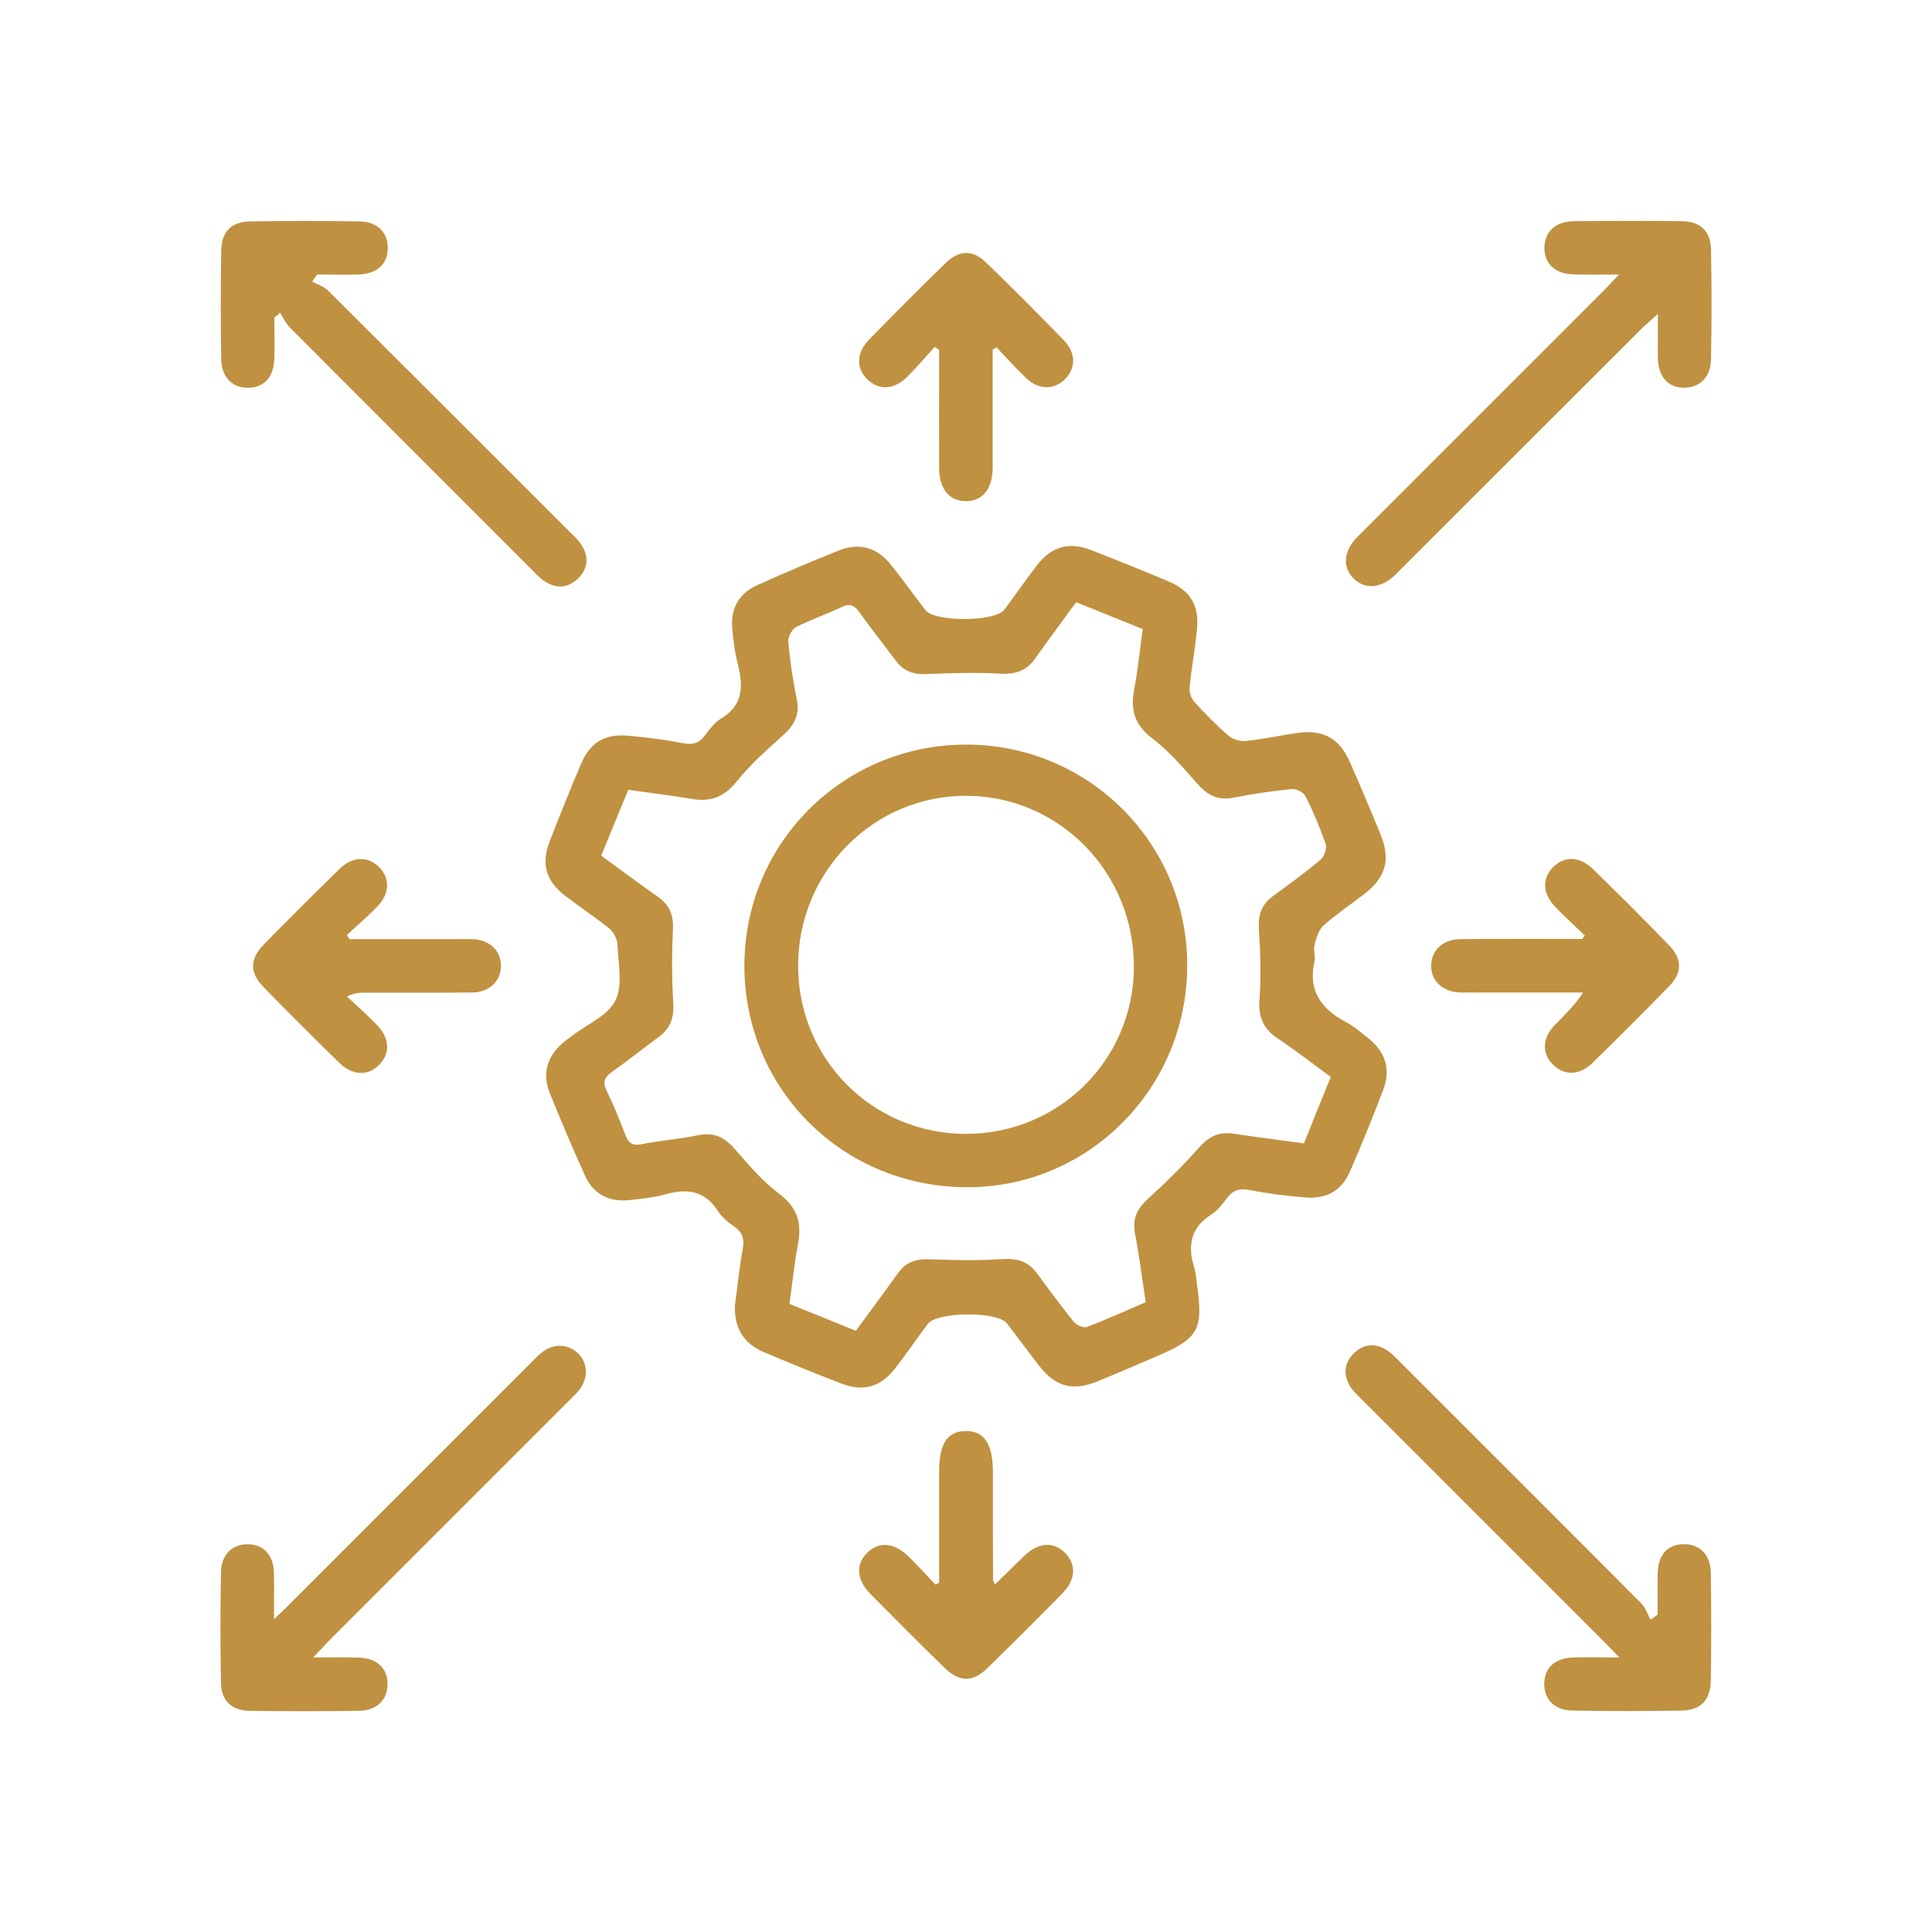 <?xml version="1.0" encoding="utf-8"?>
<!-- Generator: Adobe Illustrator 24.2.3, SVG Export Plug-In . SVG Version: 6.00 Build 0)  -->
<svg version="1.1" id="Layer_1" xmlns="http://www.w3.org/2000/svg" xmlns:xlink="http://www.w3.org/1999/xlink" x="0px" y="0px"
	 viewBox="0 0 100 100" style="enable-background:new 0 0 100 100;" xml:space="preserve">
<g>
	<path style="fill:#BF9140;" d="M38.04,67.57c0.12-0.89,0.22-1.9,0.4-2.89c0.09-0.51,0.03-0.87-0.42-1.18
		c-0.33-0.23-0.66-0.5-0.87-0.83c-0.67-1.03-1.56-1.17-2.67-0.86c-0.64,0.17-1.3,0.25-1.96,0.31c-1.03,0.1-1.82-0.34-2.24-1.27
		c-0.64-1.42-1.25-2.85-1.83-4.29c-0.39-0.99-0.13-1.88,0.67-2.57c0.15-0.13,0.32-0.25,0.48-0.37c0.78-0.6,1.85-1.04,2.25-1.83
		c0.4-0.78,0.15-1.91,0.11-2.89c-0.01-0.29-0.19-0.65-0.41-0.83c-0.74-0.6-1.54-1.12-2.29-1.7c-1-0.76-1.26-1.65-0.81-2.82
		c0.52-1.34,1.06-2.68,1.62-4c0.48-1.13,1.23-1.58,2.46-1.47c0.95,0.09,1.89,0.2,2.83,0.39c0.54,0.11,0.87-0.04,1.17-0.46
		c0.22-0.3,0.47-0.62,0.78-0.81c1.16-0.69,1.17-1.68,0.88-2.82c-0.16-0.61-0.24-1.25-0.29-1.88c-0.09-1.03,0.37-1.8,1.31-2.22
		c1.39-0.63,2.8-1.22,4.21-1.79c1.06-0.42,1.97-0.16,2.7,0.75c0.61,0.76,1.18,1.56,1.78,2.34c0.49,0.63,3.62,0.61,4.09-0.03
		c0.57-0.76,1.11-1.55,1.69-2.3c0.73-0.95,1.64-1.22,2.76-0.79c1.37,0.53,2.73,1.08,4.08,1.65c1.09,0.47,1.54,1.22,1.44,2.4
		c-0.09,1.03-0.29,2.06-0.39,3.09c-0.02,0.24,0.09,0.56,0.25,0.73c0.56,0.62,1.15,1.22,1.78,1.76c0.22,0.19,0.61,0.29,0.9,0.26
		c0.86-0.09,1.71-0.27,2.56-0.4c1.41-0.22,2.27,0.24,2.83,1.54c0.53,1.21,1.05,2.43,1.55,3.66c0.55,1.33,0.31,2.24-0.82,3.12
		c-0.71,0.55-1.46,1.05-2.12,1.64c-0.25,0.22-0.37,0.64-0.46,0.99c-0.07,0.27,0.06,0.59,0,0.86c-0.36,1.54,0.37,2.48,1.66,3.16
		c0.38,0.2,0.71,0.49,1.05,0.76c0.96,0.74,1.26,1.64,0.84,2.74c-0.53,1.4-1.1,2.79-1.69,4.16c-0.44,1.03-1.2,1.49-2.34,1.4
		c-0.98-0.08-1.95-0.2-2.91-0.39c-0.54-0.1-0.87,0.04-1.17,0.46c-0.22,0.3-0.47,0.61-0.78,0.81c-1.07,0.68-1.24,1.61-0.89,2.74
		c0.09,0.27,0.1,0.57,0.14,0.85c0.34,2.39,0.1,2.82-2.1,3.76c-1.03,0.44-2.06,0.89-3.1,1.31c-1.21,0.49-2.11,0.25-2.91-0.76
		c-0.52-0.66-1.01-1.33-1.52-2c-0.07-0.09-0.14-0.18-0.21-0.27c-0.5-0.63-3.62-0.6-4.09,0.04c-0.57,0.76-1.11,1.55-1.69,2.3
		c-0.73,0.95-1.64,1.22-2.76,0.79c-1.4-0.54-2.79-1.1-4.16-1.69C38.46,69.47,38,68.72,38.04,67.57z M31.12,44.29
		c1.04,0.76,1.98,1.46,2.95,2.14c0.6,0.43,0.8,0.96,0.76,1.71c-0.06,1.26-0.06,2.54,0.02,3.8c0.04,0.74-0.15,1.29-0.74,1.72
		c-0.81,0.6-1.6,1.23-2.42,1.81c-0.39,0.28-0.52,0.52-0.29,0.99c0.37,0.75,0.68,1.53,0.98,2.31c0.16,0.43,0.39,0.54,0.85,0.45
		c0.96-0.19,1.94-0.26,2.9-0.46c0.81-0.17,1.37,0.1,1.89,0.7c0.72,0.82,1.44,1.68,2.31,2.33c0.96,0.72,1.18,1.53,0.97,2.63
		c-0.19,1.01-0.29,2.03-0.44,3.07c1.19,0.48,2.3,0.93,3.44,1.39c0.75-1.02,1.47-1.99,2.17-2.97c0.41-0.58,0.93-0.76,1.64-0.73
		c1.26,0.05,2.54,0.07,3.8-0.01c0.78-0.05,1.34,0.14,1.79,0.77c0.61,0.84,1.23,1.67,1.88,2.48c0.14,0.17,0.51,0.33,0.68,0.26
		c1.02-0.38,2.01-0.84,3.04-1.28c-0.18-1.22-0.33-2.39-0.55-3.54c-0.15-0.78,0.11-1.31,0.68-1.82c0.91-0.83,1.8-1.7,2.62-2.63
		c0.51-0.58,1.04-0.85,1.81-0.73c1.19,0.18,2.39,0.33,3.63,0.5c0.47-1.17,0.93-2.3,1.39-3.44c-0.96-0.7-1.82-1.37-2.73-1.98
		c-0.76-0.5-1.03-1.12-0.96-2.04c0.09-1.2,0.05-2.42-0.03-3.62c-0.05-0.74,0.14-1.29,0.73-1.72c0.84-0.61,1.68-1.22,2.47-1.89
		c0.19-0.16,0.33-0.59,0.25-0.82c-0.29-0.84-0.64-1.67-1.04-2.46c-0.1-0.2-0.47-0.39-0.69-0.37c-1,0.1-2,0.24-2.99,0.44
		c-0.81,0.17-1.37-0.09-1.9-0.7c-0.74-0.84-1.49-1.71-2.37-2.38c-0.89-0.68-1.11-1.45-0.92-2.48c0.19-1.04,0.3-2.09,0.45-3.16
		c-1.18-0.48-2.3-0.92-3.45-1.39c-0.73,1-1.43,1.94-2.11,2.9c-0.44,0.63-1,0.84-1.78,0.8c-1.26-0.07-2.53-0.04-3.8,0.02
		c-0.7,0.04-1.24-0.14-1.65-0.7c-0.62-0.83-1.27-1.65-1.87-2.49c-0.26-0.36-0.48-0.49-0.92-0.28c-0.78,0.37-1.6,0.65-2.37,1.04
		c-0.21,0.11-0.42,0.51-0.4,0.75c0.09,1,0.24,2,0.44,2.99c0.16,0.78-0.11,1.31-0.67,1.82c-0.85,0.77-1.73,1.54-2.44,2.43
		c-0.65,0.81-1.35,1.07-2.33,0.9c-1.07-0.18-2.16-0.31-3.28-0.47C32.05,42,31.6,43.12,31.12,44.29z"/>
	<path style="fill:#BF9140;" d="M14.2,16.43c0,0.71,0.02,1.42,0,2.13c-0.03,0.94-0.51,1.48-1.31,1.51
		c-0.84,0.03-1.42-0.52-1.44-1.48c-0.03-1.87-0.03-3.75,0-5.62c0.02-0.99,0.53-1.5,1.52-1.51c1.87-0.03,3.75-0.03,5.62,0
		c0.93,0.01,1.47,0.55,1.48,1.35c0.01,0.84-0.53,1.36-1.52,1.4c-0.71,0.02-1.42,0-2.13,0c-0.09,0.12-0.18,0.25-0.26,0.37
		c0.28,0.15,0.61,0.25,0.82,0.46c4.17,4.15,8.33,8.31,12.49,12.47c0.22,0.22,0.47,0.44,0.63,0.7c0.39,0.61,0.34,1.23-0.18,1.73
		c-0.52,0.51-1.13,0.54-1.74,0.14c-0.26-0.17-0.48-0.42-0.7-0.64c-4.16-4.16-8.32-8.32-12.48-12.49c-0.21-0.21-0.34-0.51-0.51-0.77
		C14.41,16.28,14.3,16.36,14.2,16.43z"/>
	<path style="fill:#BF9140;" d="M16.21,85.79c0.97,0,1.69-0.02,2.4,0.01c0.92,0.04,1.45,0.56,1.45,1.37c0,0.8-0.54,1.36-1.46,1.38
		c-1.9,0.03-3.81,0.03-5.71,0c-0.89-0.02-1.43-0.52-1.45-1.4c-0.04-1.93-0.04-3.86,0-5.8c0.02-0.91,0.61-1.44,1.41-1.42
		c0.8,0.02,1.31,0.56,1.33,1.49c0.02,0.71,0,1.43,0,2.39c0.37-0.35,0.59-0.55,0.79-0.76c4.14-4.14,8.28-8.28,12.42-12.42
		c0.2-0.2,0.4-0.42,0.62-0.6c0.6-0.5,1.36-0.49,1.89,0c0.54,0.51,0.57,1.32,0.05,1.95c-0.16,0.2-0.36,0.37-0.54,0.56
		c-4.14,4.14-8.28,8.28-12.42,12.42C16.79,85.17,16.59,85.4,16.21,85.79z"/>
	<path style="fill:#BF9140;" d="M85.8,83.57c0-0.71-0.01-1.42,0-2.12c0.02-0.95,0.49-1.49,1.29-1.52c0.85-0.04,1.44,0.51,1.46,1.46
		c0.03,1.87,0.03,3.75,0,5.62c-0.02,0.99-0.53,1.51-1.5,1.53c-1.87,0.03-3.75,0.03-5.62,0c-0.97-0.01-1.52-0.58-1.5-1.42
		c0.02-0.8,0.56-1.3,1.5-1.33c0.71-0.02,1.42,0,2.39,0c-0.38-0.38-0.58-0.6-0.79-0.81c-4.18-4.18-8.36-8.36-12.54-12.54
		c-0.2-0.2-0.42-0.4-0.58-0.64c-0.39-0.61-0.36-1.22,0.15-1.74c0.51-0.51,1.13-0.56,1.73-0.17c0.26,0.17,0.48,0.41,0.7,0.63
		c4.16,4.16,8.33,8.32,12.48,12.49c0.21,0.22,0.31,0.55,0.46,0.82C85.55,83.75,85.68,83.66,85.8,83.57z"/>
	<path style="fill:#BF9140;" d="M83.8,14.21c-0.96,0-1.67,0.02-2.38-0.01c-0.92-0.03-1.47-0.54-1.48-1.34
		c-0.01-0.84,0.54-1.39,1.51-1.41c1.87-0.02,3.75-0.03,5.62,0c0.94,0.01,1.47,0.52,1.49,1.45c0.04,1.9,0.04,3.81,0,5.71
		c-0.02,0.92-0.58,1.45-1.38,1.46c-0.84,0-1.34-0.56-1.37-1.53c-0.01-0.35,0-0.69,0-1.04c0-0.34,0-0.69,0-1.25
		c-0.34,0.31-0.56,0.49-0.77,0.69c-4.14,4.14-8.28,8.27-12.42,12.41c-0.14,0.14-0.28,0.29-0.43,0.43c-0.73,0.69-1.56,0.74-2.14,0.15
		c-0.58-0.6-0.51-1.41,0.21-2.14c4.24-4.24,8.48-8.48,12.72-12.72C83.2,14.85,83.41,14.62,83.8,14.21z"/>
	<path style="fill:#BF9140;" d="M48.61,81.92c0-1.92,0-3.84,0-5.76c0-1.43,0.42-2.08,1.37-2.09c0.95-0.01,1.4,0.65,1.41,2.05
		c0,1.88,0,3.75,0.01,5.63c0,0.05,0.03,0.1,0.09,0.27c0.54-0.52,1.03-1.02,1.54-1.5c0.71-0.68,1.47-0.74,2.07-0.17
		c0.62,0.59,0.6,1.41-0.12,2.13c-1.27,1.3-2.56,2.58-3.86,3.85c-0.78,0.76-1.47,0.75-2.26-0.03c-1.28-1.25-2.54-2.52-3.8-3.79
		c-0.73-0.74-0.78-1.53-0.18-2.13c0.6-0.6,1.39-0.55,2.13,0.17c0.49,0.47,0.94,0.98,1.41,1.47C48.49,81.99,48.55,81.95,48.61,81.92z
		"/>
	<path style="fill:#BF9140;" d="M48.38,17.96c-0.49,0.53-0.95,1.08-1.46,1.58c-0.66,0.64-1.43,0.66-2.01,0.11
		c-0.6-0.57-0.6-1.38,0.07-2.07c1.31-1.34,2.63-2.67,3.98-3.98c0.68-0.66,1.4-0.68,2.07-0.02c1.37,1.32,2.71,2.67,4.04,4.04
		c0.63,0.65,0.62,1.44,0.05,2.01c-0.57,0.56-1.35,0.56-2.01-0.06c-0.53-0.51-1.02-1.06-1.53-1.59c-0.07,0.04-0.13,0.07-0.2,0.11
		c0,1.37,0,2.74,0,4.12c0,0.66,0,1.33,0,1.99c-0.01,1.1-0.51,1.73-1.37,1.74c-0.86,0.01-1.4-0.63-1.4-1.71c-0.01-1.76,0-3.52,0-5.28
		c0-0.28,0-0.56,0-0.84C48.54,18.05,48.46,18,48.38,17.96z"/>
	<path style="fill:#BF9140;" d="M18.09,48.61c1.84,0,3.68,0,5.51,0c0.29,0,0.58-0.01,0.87,0c0.88,0.04,1.46,0.6,1.46,1.39
		c-0.01,0.78-0.59,1.36-1.48,1.37c-1.85,0.02-3.69,0.01-5.54,0.01c-0.28,0-0.55,0-0.95,0.2c0.51,0.48,1.05,0.95,1.54,1.46
		c0.68,0.7,0.71,1.48,0.13,2.07c-0.58,0.59-1.38,0.57-2.07-0.1c-1.32-1.29-2.63-2.6-3.92-3.92c-0.73-0.75-0.72-1.44,0.01-2.2
		c1.29-1.32,2.6-2.62,3.92-3.91c0.68-0.67,1.49-0.68,2.07-0.08c0.55,0.57,0.54,1.35-0.1,2.01c-0.5,0.52-1.05,0.99-1.58,1.48
		C18,48.46,18.04,48.54,18.09,48.61z"/>
	<path style="fill:#BF9140;" d="M82.03,48.42c-0.51-0.49-1.04-0.97-1.53-1.48c-0.67-0.7-0.69-1.49-0.1-2.07
		c0.59-0.58,1.37-0.55,2.07,0.13c1.32,1.29,2.63,2.59,3.91,3.92c0.7,0.71,0.7,1.43,0.01,2.13c-1.31,1.34-2.63,2.67-3.98,3.98
		c-0.66,0.64-1.43,0.65-2.01,0.09c-0.6-0.58-0.59-1.37,0.08-2.07c0.49-0.51,1.02-0.99,1.46-1.68c-1.57,0-3.14,0-4.71,0
		c-0.55,0-1.1,0.01-1.64,0c-0.93-0.03-1.54-0.61-1.51-1.42c0.02-0.78,0.61-1.33,1.5-1.34c2.1-0.02,4.21-0.01,6.31-0.01
		C81.94,48.55,81.98,48.49,82.03,48.42z"/>
	<path style="fill:#BF9140;" d="M38.53,50c-0.01-6.36,5.13-11.47,11.5-11.46c6.33,0.01,11.44,5.13,11.42,11.45
		c-0.01,6.32-5.08,11.44-11.33,11.46C43.67,61.48,38.54,56.41,38.53,50z M49.95,58.69c4.83,0.02,8.72-3.81,8.74-8.63
		c0.02-4.88-3.84-8.84-8.64-8.87c-4.81-0.03-8.72,3.89-8.74,8.76C41.29,54.78,45.12,58.66,49.95,58.69z"/>
</g>
</svg>
